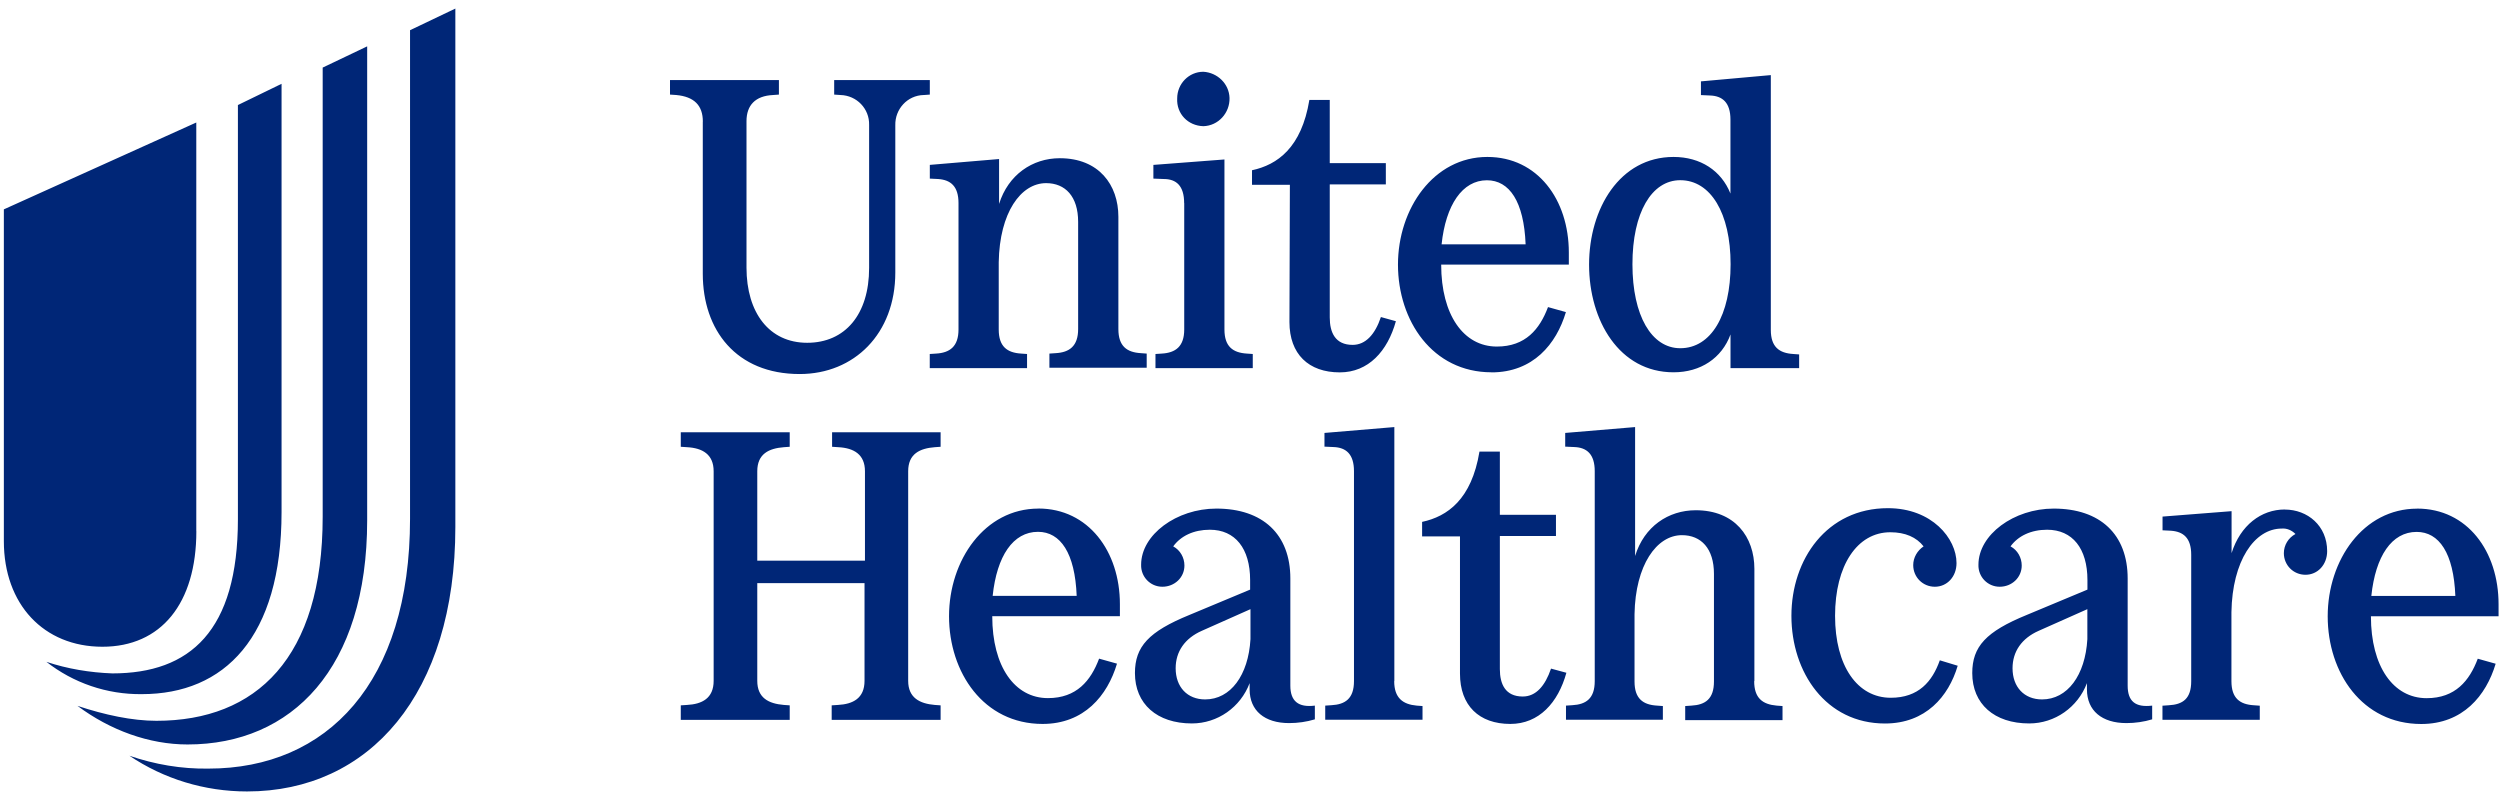 <svg width="122" height="39" viewBox="0 0 122 39" fill="none" xmlns="http://www.w3.org/2000/svg">
<g id="Layer_1-2">
<path id="Vector" d="M6.315 36.88C7.551 37.305 8.852 37.529 10.17 37.508C15.971 37.508 20.01 33.307 20.01 25.315V1.474L22.221 0.418V25.719C22.221 33.874 18.019 38.623 12.055 38.623C9.987 38.623 7.996 38.014 6.311 36.877L6.315 36.88ZM3.778 34.445C5.116 34.89 6.458 35.175 7.633 35.175C12.503 35.175 15.747 32.111 15.747 25.213V3.298L17.918 2.262V25.393C17.918 32.617 14.246 36.33 9.151 36.33C7.283 36.33 5.377 35.64 3.774 34.441L3.778 34.445ZM2.256 32.295C3.292 32.641 4.386 32.821 5.483 32.862C9.277 32.862 11.61 30.793 11.61 25.335V5.126L13.74 4.09V24.989C13.74 31.116 10.941 33.874 6.923 33.874C5.218 33.895 3.574 33.327 2.256 32.291V32.295ZM9.579 25.923V5.978L0.188 10.217V26.409C0.188 29.492 2.134 31.561 4.997 31.561C7.86 31.561 9.582 29.452 9.582 25.919L9.579 25.923ZM34.296 5.937V13.362C34.296 16.1 35.919 18.253 39.024 18.253C41.683 18.253 43.691 16.287 43.691 13.301V6.117C43.67 5.326 44.278 4.657 45.07 4.637H45.09L45.375 4.616V3.906H40.708V4.616L41.014 4.637C41.806 4.657 42.434 5.306 42.413 6.097V13.077C42.413 15.349 41.238 16.728 39.391 16.728C37.543 16.728 36.429 15.268 36.429 13.057V5.914C36.429 5.143 36.853 4.677 37.726 4.637L38.011 4.616V3.906H32.696V4.616L33.002 4.637C33.874 4.718 34.299 5.143 34.299 5.934L34.296 5.937ZM40.606 21.803L40.912 21.823C41.663 21.864 42.21 22.17 42.21 22.998V27.36H36.955V22.998C36.955 22.146 37.522 21.881 38.253 21.823L38.538 21.803V21.093H33.222V21.803L33.528 21.823C34.279 21.864 34.826 22.17 34.826 22.998V33.225C34.826 34.078 34.258 34.363 33.528 34.401L33.222 34.421V35.131H38.538V34.421L38.253 34.401C37.502 34.339 36.955 34.054 36.955 33.225V28.457H42.189V33.225C42.189 34.078 41.622 34.363 40.892 34.401L40.586 34.421V35.131H45.902V34.421L45.616 34.401C44.886 34.339 44.319 34.054 44.319 33.225V22.998C44.319 22.146 44.886 21.881 45.616 21.823L45.902 21.803V21.093H40.606V21.803ZM45.375 8.047V8.716L45.779 8.736C46.387 8.777 46.775 9.083 46.775 9.911V16.079C46.775 16.912 46.35 17.217 45.678 17.255L45.372 17.275V17.965H50.12V17.275L49.835 17.255C49.145 17.214 48.738 16.908 48.738 16.079V12.792C48.779 10.377 49.815 8.937 51.051 8.937C51.985 8.937 52.613 9.585 52.613 10.825V16.059C52.613 16.891 52.189 17.197 51.516 17.234L51.211 17.255V17.944H55.959V17.255L55.674 17.234C54.984 17.194 54.577 16.888 54.577 16.059V10.581C54.577 9.018 53.622 7.721 51.717 7.721C50.378 7.721 49.2 8.532 48.755 9.952V7.761L45.365 8.047H45.375ZM72.785 18.172C74.813 18.172 75.951 16.793 76.416 15.23L75.543 14.986C75.139 16.063 74.446 16.912 73.047 16.912C71.424 16.912 70.33 15.37 70.33 12.914H76.559V12.326C76.559 9.748 75.037 7.659 72.582 7.659C69.963 7.659 68.221 10.176 68.221 12.914C68.221 15.652 69.905 18.168 72.785 18.168V18.172ZM72.561 8.797C73.658 8.797 74.368 9.833 74.45 11.922H70.35C70.554 9.996 71.366 8.797 72.561 8.797ZM62.925 15.716C62.925 17.279 63.859 18.172 65.381 18.172C66.78 18.172 67.714 17.136 68.119 15.675L67.388 15.472C67.103 16.324 66.638 16.83 66.009 16.83C65.157 16.83 64.892 16.222 64.892 15.492V8.998H67.629V7.962H64.892V4.878H63.897C63.513 7.211 62.334 8.043 61.098 8.308V9.018H62.946L62.925 15.713V15.716ZM58.724 6.158C59.454 6.138 60.021 5.509 60.001 4.779C59.98 4.09 59.413 3.543 58.724 3.502C58.014 3.502 57.447 4.09 57.447 4.8C57.406 5.55 57.973 6.138 58.724 6.158C58.71 6.158 58.71 6.158 58.724 6.158ZM57.79 9.911V16.079C57.79 16.912 57.365 17.217 56.693 17.255L56.387 17.275V17.965H61.135V17.275L60.85 17.255C60.16 17.214 59.753 16.908 59.753 16.079V7.782L56.285 8.047V8.716L56.791 8.736C57.399 8.736 57.786 9.062 57.786 9.911H57.79ZM81.671 18.168C82.989 18.168 84.025 17.479 84.449 16.321V17.965H87.798V17.296L87.513 17.275C86.823 17.234 86.416 16.929 86.416 16.1V3.665L83.006 3.971V4.64L83.451 4.66C84.059 4.681 84.446 5.007 84.446 5.836V9.446C84.001 8.329 82.985 7.659 81.668 7.659C79.049 7.659 77.547 10.176 77.547 12.914C77.547 15.652 79.028 18.168 81.668 18.168H81.671ZM81.997 8.794C83.478 8.794 84.453 10.397 84.453 12.894C84.453 15.39 83.498 16.993 81.997 16.993C80.598 16.993 79.663 15.41 79.663 12.894C79.663 10.377 80.598 8.794 81.997 8.794ZM111.499 24.863C110.345 24.863 109.329 25.634 108.901 26.993V24.945L105.532 25.209V25.879L105.936 25.899C106.544 25.94 106.931 26.245 106.931 27.074V33.242C106.931 34.095 106.527 34.38 105.834 34.417L105.528 34.438V35.127H110.277V34.438L109.991 34.417C109.302 34.377 108.894 34.071 108.894 33.242V29.873C108.935 27.377 110.012 25.794 111.35 25.794C111.595 25.773 111.836 25.875 112.019 26.059C111.673 26.242 111.452 26.605 111.452 26.993C111.452 27.58 111.917 28.049 112.508 28.049C113.099 28.049 113.565 27.563 113.565 26.894C113.565 25.658 112.61 24.866 111.496 24.866L111.499 24.863ZM117.953 24.822C115.334 24.822 113.592 27.319 113.592 30.077C113.592 32.835 115.276 35.331 118.157 35.331C120.184 35.331 121.322 33.952 121.788 32.39L120.915 32.145C120.51 33.222 119.818 34.071 118.418 34.071C116.795 34.071 115.701 32.529 115.701 30.073H121.93V29.486C121.93 26.908 120.409 24.819 117.953 24.819V24.822ZM115.721 29.082C115.925 27.135 116.717 25.957 117.932 25.957C119.03 25.957 119.739 26.993 119.821 29.082H115.721ZM103.83 33.463V28.229C103.83 26.079 102.492 24.819 100.219 24.819C98.273 24.819 96.548 26.096 96.548 27.556C96.527 28.144 96.993 28.633 97.584 28.633C98.175 28.633 98.66 28.188 98.66 27.597C98.66 27.213 98.457 26.847 98.114 26.663C98.48 26.157 99.109 25.851 99.9 25.851C101.137 25.851 101.867 26.765 101.867 28.307V28.773L98.905 30.009C96.918 30.821 96.246 31.551 96.246 32.848C96.246 34.35 97.322 35.304 99.024 35.304C100.281 35.304 101.398 34.513 101.843 33.337V33.643C101.843 34.679 102.573 35.287 103.769 35.287C104.193 35.287 104.621 35.226 105.026 35.104V34.434C104.193 34.536 103.83 34.21 103.83 33.46V33.463ZM101.863 31.191C101.761 32.957 100.889 34.132 99.652 34.132C98.779 34.132 98.212 33.524 98.212 32.611C98.212 31.799 98.657 31.15 99.489 30.783L101.863 29.727V31.187V31.191ZM75.689 32.631C75.404 33.463 74.959 33.99 74.311 33.99C73.458 33.99 73.193 33.382 73.193 32.651V26.157H75.931V25.121H73.193V22.037H72.198C71.814 24.37 70.635 25.203 69.399 25.468V26.177H71.247V32.872C71.247 34.434 72.181 35.328 73.703 35.328C75.102 35.328 76.036 34.292 76.44 32.831L75.689 32.628V32.631ZM62.969 33.463V28.229C62.969 26.079 61.631 24.819 59.359 24.819C57.413 24.819 55.687 26.096 55.687 27.556C55.667 28.144 56.132 28.633 56.723 28.633C57.314 28.633 57.8 28.188 57.8 27.597C57.8 27.213 57.596 26.847 57.253 26.663C57.62 26.157 58.248 25.851 59.04 25.851C60.276 25.851 61.006 26.765 61.006 28.307V28.773L58.044 30.009C56.057 30.821 55.385 31.551 55.385 32.848C55.385 34.35 56.462 35.304 58.163 35.304C59.42 35.304 60.538 34.513 60.982 33.337V33.643C60.982 34.679 61.713 35.287 62.908 35.287C63.333 35.287 63.761 35.226 64.165 35.104V34.434C63.353 34.536 62.969 34.21 62.969 33.46V33.463ZM61.023 31.191C60.921 32.957 60.048 34.132 58.812 34.132C57.939 34.132 57.372 33.524 57.372 32.611C57.372 31.799 57.817 31.15 58.649 30.783L61.023 29.727V31.187V31.191ZM92.268 34.051C90.645 34.051 89.551 32.509 89.551 30.053C89.551 27.597 90.628 25.974 92.248 25.974C92.978 25.974 93.525 26.218 93.871 26.663C93.566 26.867 93.365 27.21 93.365 27.577C93.365 28.165 93.831 28.633 94.421 28.633C95.013 28.633 95.478 28.148 95.478 27.478C95.478 26.283 94.282 24.799 92.129 24.799C89.147 24.799 87.421 27.295 87.421 30.053C87.421 32.811 89.106 35.307 91.986 35.307C93.973 35.307 95.091 33.99 95.536 32.488L94.663 32.223C94.296 33.259 93.627 34.051 92.268 34.051ZM68.044 33.239V20.841L64.634 21.127V21.796L65.079 21.816C65.687 21.837 66.074 22.163 66.074 22.991V33.239C66.074 34.092 65.649 34.377 64.977 34.414L64.671 34.434V35.124H69.419V34.455L69.134 34.434C68.465 34.373 68.037 34.068 68.037 33.239H68.044ZM85.614 33.239V27.76C85.614 26.198 84.66 24.9 82.754 24.9C81.416 24.9 80.237 25.692 79.793 27.132V20.841L76.382 21.127V21.796L76.827 21.816C77.435 21.837 77.823 22.163 77.823 22.991V33.239C77.823 34.092 77.398 34.377 76.725 34.414L76.42 34.434V35.124H81.148V34.455L80.862 34.434C80.173 34.394 79.765 34.088 79.765 33.259V29.971C79.806 27.577 80.842 26.116 82.079 26.116C83.013 26.116 83.641 26.765 83.641 28.005V33.259C83.641 34.112 83.216 34.397 82.544 34.434L82.238 34.455V35.144H86.987V34.455L86.701 34.434C86.012 34.373 85.604 34.068 85.604 33.239H85.614ZM50.674 24.819C48.055 24.819 46.313 27.336 46.313 30.073C46.313 32.811 47.997 35.328 50.878 35.328C52.905 35.328 54.043 33.949 54.509 32.386L53.636 32.142C53.231 33.219 52.539 34.068 51.139 34.068C49.516 34.068 48.422 32.526 48.422 30.07H54.651V29.482C54.651 26.904 53.109 24.816 50.674 24.816V24.819ZM48.442 29.078C48.646 27.132 49.438 25.953 50.654 25.953C51.751 25.953 52.461 26.989 52.542 29.078H48.442Z" fill="#002677"/>
</g>
</svg>
